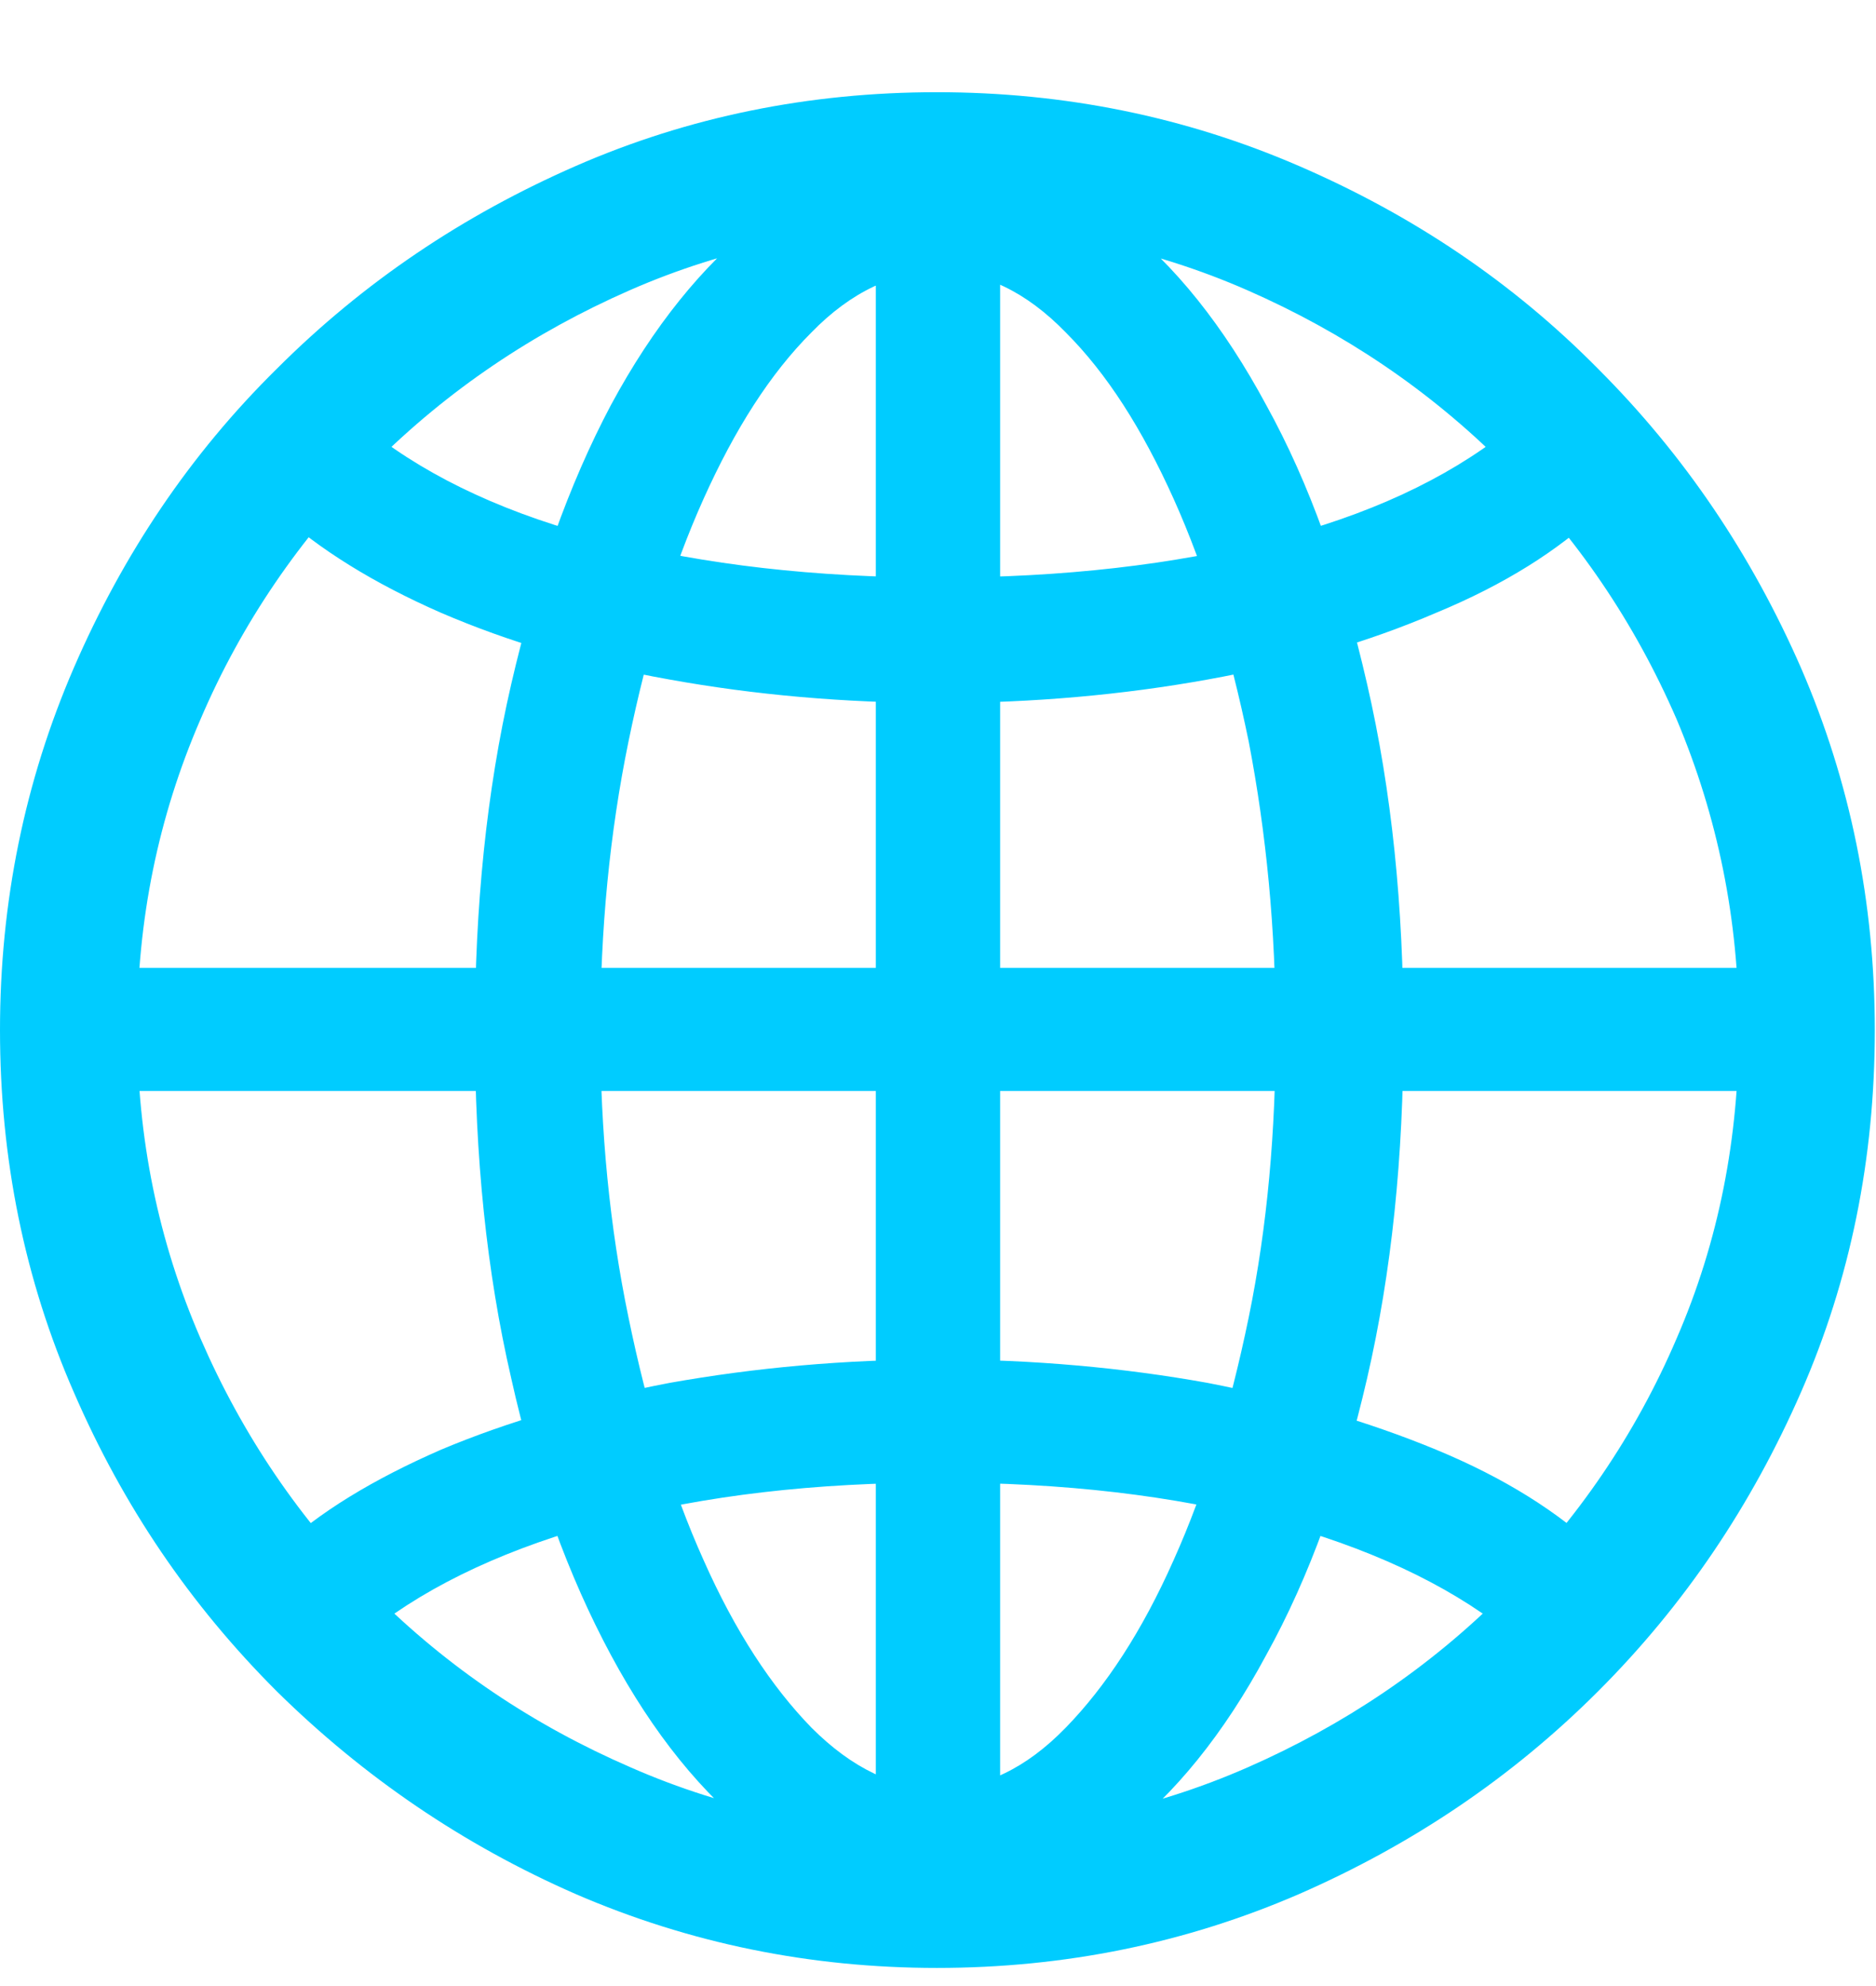 <svg width="34" height="36" viewBox="0 0 36 36" fill="none" xmlns="http://www.w3.org/2000/svg">
<path d="M19.192 35.158H16.807V2.173H19.192V35.158ZM15.57 5.323C14.783 6.111 14.107 7.168 13.5 8.518C12.893 9.868 12.42 11.421 12.06 13.176C11.7 14.931 11.52 16.776 11.52 18.733C11.52 20.646 11.7 22.491 12.06 24.223C12.42 25.978 12.893 27.531 13.5 28.881C14.108 30.253 14.805 31.311 15.57 32.098C16.357 32.886 17.168 33.268 18.023 33.268C18.878 33.268 19.688 32.886 20.453 32.098C21.218 31.311 21.915 30.253 22.523 28.881C23.13 27.531 23.602 25.978 23.963 24.223C24.323 22.468 24.48 20.646 24.48 18.733C24.48 16.776 24.3 14.931 23.963 13.176C23.602 11.421 23.13 9.868 22.523 8.518C21.915 7.168 21.24 6.111 20.453 5.323C19.688 4.536 18.878 4.153 18.023 4.153C17.168 4.153 16.335 4.536 15.57 5.323ZM14.557 34.213C13.477 33.381 12.533 32.211 11.722 30.703C10.912 29.196 10.26 27.418 9.81 25.393C9.337 23.346 9.113 21.141 9.113 18.733C9.113 16.348 9.337 14.121 9.81 12.073C10.283 10.026 10.912 8.248 11.722 6.718C12.533 5.211 13.477 4.041 14.557 3.186C15.637 2.353 16.785 1.926 18.023 1.926C19.237 1.926 20.385 2.353 21.465 3.186C22.545 4.018 23.49 5.211 24.3 6.718C25.133 8.226 25.762 10.003 26.235 12.073C26.707 14.121 26.932 16.348 26.932 18.733C26.932 21.141 26.707 23.346 26.235 25.393C25.762 27.441 25.133 29.196 24.3 30.703C23.49 32.211 22.545 33.381 21.465 34.213C20.385 35.046 19.238 35.473 18.023 35.473C16.785 35.473 15.637 35.068 14.557 34.213ZM23.175 25.483C24.795 25.798 26.257 26.226 27.562 26.766C28.867 27.306 29.902 27.958 30.712 28.723L28.89 30.231C27.742 29.331 26.235 28.633 24.39 28.138C22.523 27.643 20.407 27.396 18.023 27.396C15.637 27.396 13.523 27.643 11.655 28.138C9.787 28.633 8.28 29.331 7.132 30.231L5.31 28.723C6.12 27.958 7.177 27.328 8.46 26.766C9.742 26.226 11.205 25.798 12.847 25.483C14.49 25.191 16.2 25.033 18.023 25.033C19.823 25.033 21.555 25.191 23.175 25.483ZM12.847 11.983C11.205 11.691 9.765 11.263 8.46 10.701C7.177 10.138 6.12 9.486 5.31 8.743L7.132 7.236C8.28 8.136 9.787 8.833 11.655 9.306C13.523 9.778 15.637 10.026 18.023 10.026C20.407 10.026 22.523 9.778 24.39 9.306C26.258 8.833 27.742 8.136 28.89 7.236L30.712 8.743C29.903 9.508 28.867 10.161 27.562 10.701C26.257 11.263 24.795 11.691 23.175 11.983C21.555 12.276 19.823 12.433 18.023 12.433C16.2 12.433 14.467 12.276 12.847 11.983ZM23.94 32.863C25.785 32.053 27.427 30.951 28.845 29.533C30.262 28.116 31.387 26.473 32.175 24.628C32.985 22.761 33.367 20.781 33.367 18.688C33.367 16.596 32.962 14.616 32.175 12.748C31.365 10.881 30.262 9.261 28.845 7.843C27.427 6.426 25.785 5.323 23.94 4.513C22.095 3.703 20.115 3.298 18 3.298C15.908 3.298 13.928 3.703 12.082 4.513C10.237 5.323 8.595 6.426 7.177 7.843C5.76 9.261 4.635 10.903 3.847 12.748C3.037 14.616 2.633 16.596 2.633 18.688C2.633 20.781 3.037 22.761 3.847 24.628C4.657 26.496 5.76 28.116 7.177 29.533C8.595 30.951 10.237 32.053 12.105 32.863C13.95 33.673 15.93 34.078 18.045 34.078C20.115 34.078 22.095 33.673 23.94 32.863ZM34.11 19.881H1.89V17.518H34.11V19.881ZM11.047 35.293C8.887 34.348 6.975 33.043 5.31 31.401C3.645 29.736 2.363 27.846 1.417 25.663C0.473 23.503 0 21.186 0 18.711C0 16.258 0.473 13.941 1.417 11.758C2.363 9.576 3.645 7.663 5.31 6.021C6.975 4.356 8.887 3.073 11.047 2.128C13.207 1.183 15.525 0.711 17.977 0.711C20.43 0.711 22.748 1.183 24.93 2.128C27.113 3.073 29.025 4.356 30.668 6.021C32.333 7.686 33.615 9.598 34.56 11.758C35.505 13.941 35.977 16.258 35.977 18.711C35.977 21.186 35.505 23.503 34.56 25.663C33.615 27.823 32.333 29.736 30.668 31.401C29.003 33.066 27.09 34.348 24.93 35.293C22.748 36.238 20.43 36.711 17.977 36.711C15.547 36.711 13.23 36.238 11.047 35.293Z" fill="#00CCFF"/>
</svg>
